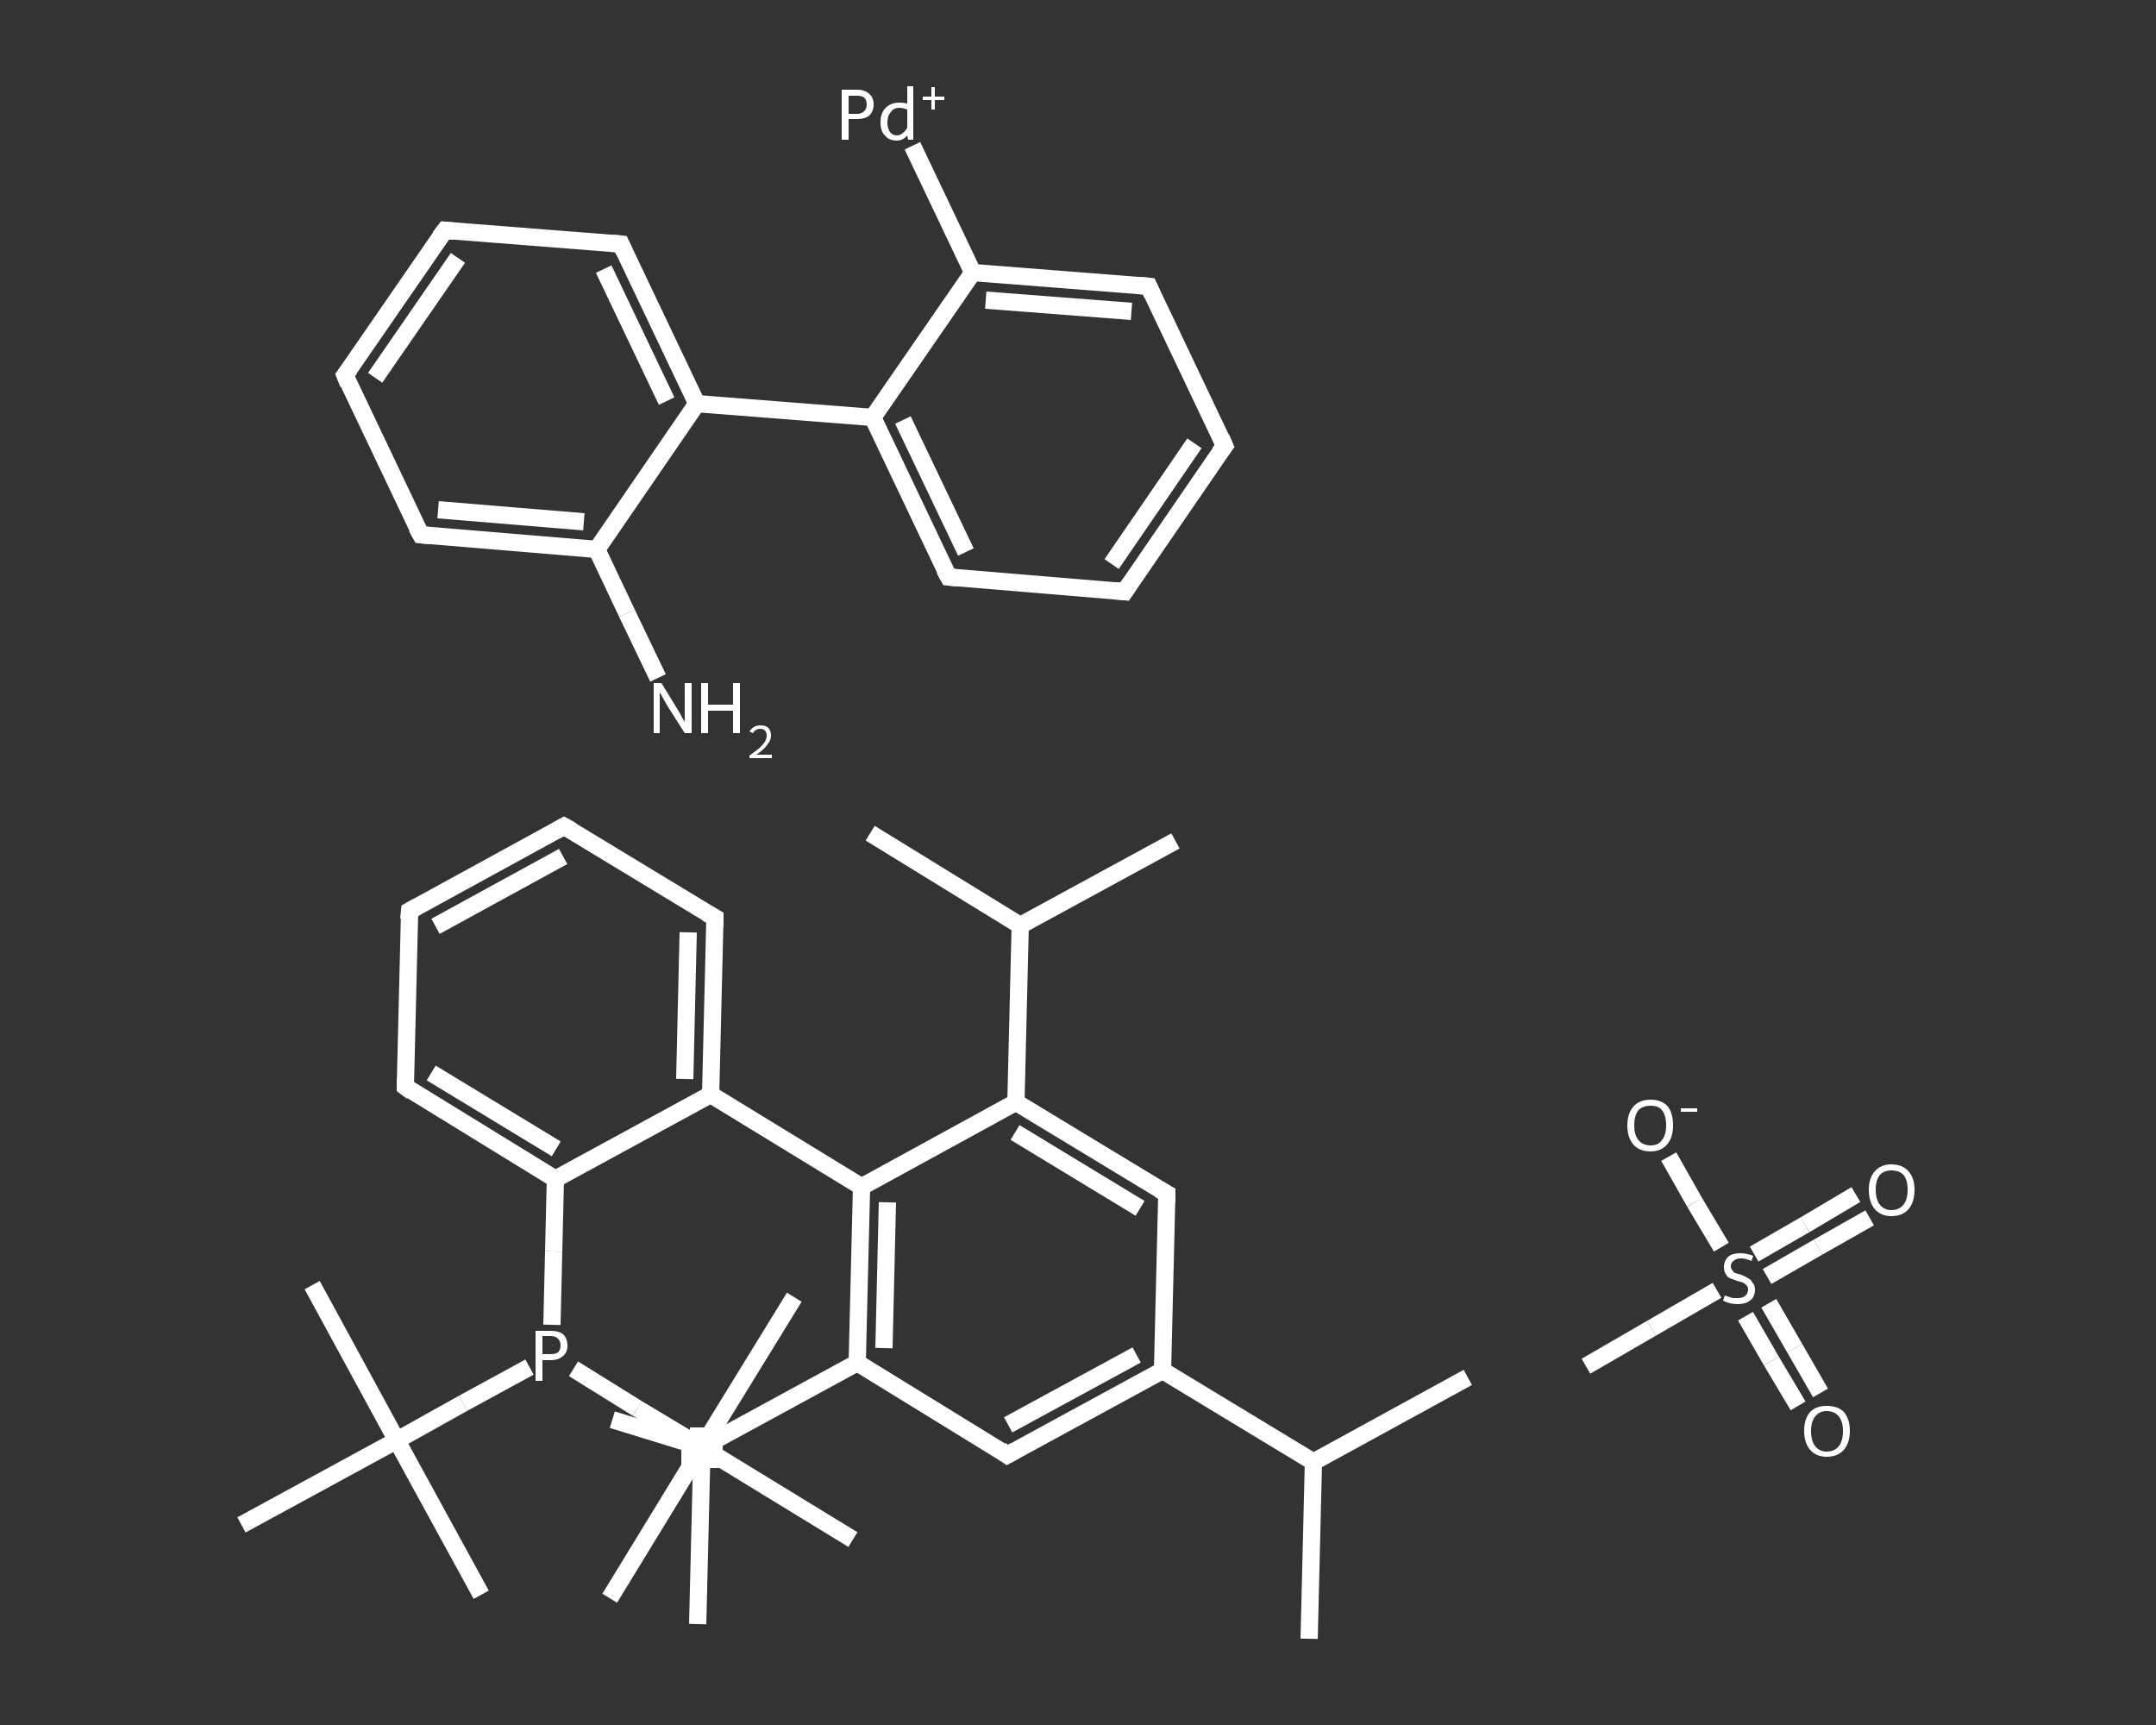 <?xml version='1.0' encoding='iso-8859-1'?>
<svg version='1.1' baseProfile='full'
              xmlns='http://www.w3.org/2000/svg'
                      xmlns:rdkit='http://www.rdkit.org/xml'
                      xmlns:xlink='http://www.w3.org/1999/xlink'
                  xml:space='preserve'
width='250px' height='200px' viewBox='0 0 250 200'>
<rect x="0" y="0" width="250" height="200" fill="#333333" stroke="none"/>
<!-- END OF HEADER -->
<rect style='opacity:1.0;fill:transparent;stroke:none' width='250.0' height='200.0' x='0.0' y='0.0'> </rect>
<path class='bond-0 atom-0 atom-1' d='M 151.8,190.0 L 152.3,169.5' style='fill:none;fill-rule:evenodd;stroke:#FFFFFF;stroke-width:2.0px;stroke-linecap:butt;stroke-linejoin:miter;stroke-opacity:1' />
<path class='bond-1 atom-1 atom-2' d='M 152.3,169.5 L 170.2,159.7' style='fill:none;fill-rule:evenodd;stroke:#FFFFFF;stroke-width:2.0px;stroke-linecap:butt;stroke-linejoin:miter;stroke-opacity:1' />
<path class='bond-2 atom-1 atom-3' d='M 152.3,169.5 L 134.8,158.9' style='fill:none;fill-rule:evenodd;stroke:#FFFFFF;stroke-width:2.0px;stroke-linecap:butt;stroke-linejoin:miter;stroke-opacity:1' />
<path class='bond-3 atom-3 atom-4' d='M 134.8,158.9 L 116.8,168.7' style='fill:none;fill-rule:evenodd;stroke:#FFFFFF;stroke-width:2.0px;stroke-linecap:butt;stroke-linejoin:miter;stroke-opacity:1' />
<path class='bond-3 atom-3 atom-4' d='M 131.8,157.1 L 116.9,165.2' style='fill:none;fill-rule:evenodd;stroke:#FFFFFF;stroke-width:2.0px;stroke-linecap:butt;stroke-linejoin:miter;stroke-opacity:1' />
<path class='bond-4 atom-4 atom-5' d='M 116.8,168.7 L 99.4,158.0' style='fill:none;fill-rule:evenodd;stroke:#FFFFFF;stroke-width:2.0px;stroke-linecap:butt;stroke-linejoin:miter;stroke-opacity:1' />
<path class='bond-5 atom-5 atom-6' d='M 99.4,158.0 L 81.4,167.8' style='fill:none;fill-rule:evenodd;stroke:#FFFFFF;stroke-width:2.0px;stroke-linecap:butt;stroke-linejoin:miter;stroke-opacity:1' />
<path class='bond-6 atom-6 atom-7' d='M 81.4,167.8 L 71.0,164.6' style='fill:none;fill-rule:evenodd;stroke:#FFFFFF;stroke-width:2.0px;stroke-linecap:butt;stroke-linejoin:miter;stroke-opacity:1' />
<path class='bond-7 atom-6 atom-8' d='M 81.4,167.8 L 80.9,188.3' style='fill:none;fill-rule:evenodd;stroke:#FFFFFF;stroke-width:2.0px;stroke-linecap:butt;stroke-linejoin:miter;stroke-opacity:1' />
<path class='bond-8 atom-5 atom-9' d='M 99.4,158.0 L 99.9,137.6' style='fill:none;fill-rule:evenodd;stroke:#FFFFFF;stroke-width:2.0px;stroke-linecap:butt;stroke-linejoin:miter;stroke-opacity:1' />
<path class='bond-8 atom-5 atom-9' d='M 102.5,156.3 L 102.9,139.4' style='fill:none;fill-rule:evenodd;stroke:#FFFFFF;stroke-width:2.0px;stroke-linecap:butt;stroke-linejoin:miter;stroke-opacity:1' />
<path class='bond-9 atom-9 atom-10' d='M 99.9,137.6 L 82.4,126.9' style='fill:none;fill-rule:evenodd;stroke:#FFFFFF;stroke-width:2.0px;stroke-linecap:butt;stroke-linejoin:miter;stroke-opacity:1' />
<path class='bond-10 atom-10 atom-11' d='M 82.4,126.9 L 82.9,106.4' style='fill:none;fill-rule:evenodd;stroke:#FFFFFF;stroke-width:2.0px;stroke-linecap:butt;stroke-linejoin:miter;stroke-opacity:1' />
<path class='bond-10 atom-10 atom-11' d='M 79.4,125.1 L 79.8,108.1' style='fill:none;fill-rule:evenodd;stroke:#FFFFFF;stroke-width:2.0px;stroke-linecap:butt;stroke-linejoin:miter;stroke-opacity:1' />
<path class='bond-11 atom-11 atom-12' d='M 82.9,106.4 L 65.4,95.8' style='fill:none;fill-rule:evenodd;stroke:#FFFFFF;stroke-width:2.0px;stroke-linecap:butt;stroke-linejoin:miter;stroke-opacity:1' />
<path class='bond-12 atom-12 atom-13' d='M 65.4,95.8 L 47.5,105.6' style='fill:none;fill-rule:evenodd;stroke:#FFFFFF;stroke-width:2.0px;stroke-linecap:butt;stroke-linejoin:miter;stroke-opacity:1' />
<path class='bond-12 atom-12 atom-13' d='M 65.3,99.3 L 50.5,107.4' style='fill:none;fill-rule:evenodd;stroke:#FFFFFF;stroke-width:2.0px;stroke-linecap:butt;stroke-linejoin:miter;stroke-opacity:1' />
<path class='bond-13 atom-13 atom-14' d='M 47.5,105.6 L 47.0,126.0' style='fill:none;fill-rule:evenodd;stroke:#FFFFFF;stroke-width:2.0px;stroke-linecap:butt;stroke-linejoin:miter;stroke-opacity:1' />
<path class='bond-14 atom-14 atom-15' d='M 47.0,126.0 L 64.4,136.7' style='fill:none;fill-rule:evenodd;stroke:#FFFFFF;stroke-width:2.0px;stroke-linecap:butt;stroke-linejoin:miter;stroke-opacity:1' />
<path class='bond-14 atom-14 atom-15' d='M 50.0,124.4 L 64.5,133.2' style='fill:none;fill-rule:evenodd;stroke:#FFFFFF;stroke-width:2.0px;stroke-linecap:butt;stroke-linejoin:miter;stroke-opacity:1' />
<path class='bond-15 atom-15 atom-16' d='M 64.4,136.7 L 64.2,145.1' style='fill:none;fill-rule:evenodd;stroke:#FFFFFF;stroke-width:2.0px;stroke-linecap:butt;stroke-linejoin:miter;stroke-opacity:1' />
<path class='bond-15 atom-15 atom-16' d='M 64.2,145.1 L 64.0,153.6' style='fill:none;fill-rule:evenodd;stroke:#FFFFFF;stroke-width:2.0px;stroke-linecap:butt;stroke-linejoin:miter;stroke-opacity:1' />
<path class='bond-16 atom-16 atom-17' d='M 61.4,158.5 L 53.7,162.7' style='fill:none;fill-rule:evenodd;stroke:#FFFFFF;stroke-width:2.0px;stroke-linecap:butt;stroke-linejoin:miter;stroke-opacity:1' />
<path class='bond-16 atom-16 atom-17' d='M 53.7,162.7 L 46.0,167.0' style='fill:none;fill-rule:evenodd;stroke:#FFFFFF;stroke-width:2.0px;stroke-linecap:butt;stroke-linejoin:miter;stroke-opacity:1' />
<path class='bond-17 atom-17 atom-18' d='M 46.0,167.0 L 55.8,184.9' style='fill:none;fill-rule:evenodd;stroke:#FFFFFF;stroke-width:2.0px;stroke-linecap:butt;stroke-linejoin:miter;stroke-opacity:1' />
<path class='bond-18 atom-17 atom-19' d='M 46.0,167.0 L 36.2,149.0' style='fill:none;fill-rule:evenodd;stroke:#FFFFFF;stroke-width:2.0px;stroke-linecap:butt;stroke-linejoin:miter;stroke-opacity:1' />
<path class='bond-19 atom-17 atom-20' d='M 46.0,167.0 L 28.0,176.8' style='fill:none;fill-rule:evenodd;stroke:#FFFFFF;stroke-width:2.0px;stroke-linecap:butt;stroke-linejoin:miter;stroke-opacity:1' />
<path class='bond-20 atom-16 atom-21' d='M 66.5,158.7 L 73.9,163.3' style='fill:none;fill-rule:evenodd;stroke:#FFFFFF;stroke-width:2.0px;stroke-linecap:butt;stroke-linejoin:miter;stroke-opacity:1' />
<path class='bond-20 atom-16 atom-21' d='M 73.9,163.3 L 81.4,167.8' style='fill:none;fill-rule:evenodd;stroke:#FFFFFF;stroke-width:2.0px;stroke-linecap:butt;stroke-linejoin:miter;stroke-opacity:1' />
<path class='bond-21 atom-21 atom-22' d='M 81.4,167.8 L 70.7,185.3' style='fill:none;fill-rule:evenodd;stroke:#FFFFFF;stroke-width:2.0px;stroke-linecap:butt;stroke-linejoin:miter;stroke-opacity:1' />
<path class='bond-22 atom-21 atom-23' d='M 81.4,167.8 L 92.1,150.4' style='fill:none;fill-rule:evenodd;stroke:#FFFFFF;stroke-width:2.0px;stroke-linecap:butt;stroke-linejoin:miter;stroke-opacity:1' />
<path class='bond-23 atom-21 atom-24' d='M 81.4,167.8 L 98.9,178.5' style='fill:none;fill-rule:evenodd;stroke:#FFFFFF;stroke-width:2.0px;stroke-linecap:butt;stroke-linejoin:miter;stroke-opacity:1' />
<path class='bond-24 atom-9 atom-25' d='M 99.9,137.6 L 117.8,127.8' style='fill:none;fill-rule:evenodd;stroke:#FFFFFF;stroke-width:2.0px;stroke-linecap:butt;stroke-linejoin:miter;stroke-opacity:1' />
<path class='bond-25 atom-25 atom-26' d='M 117.8,127.8 L 118.3,107.3' style='fill:none;fill-rule:evenodd;stroke:#FFFFFF;stroke-width:2.0px;stroke-linecap:butt;stroke-linejoin:miter;stroke-opacity:1' />
<path class='bond-26 atom-26 atom-27' d='M 118.3,107.3 L 136.3,97.5' style='fill:none;fill-rule:evenodd;stroke:#FFFFFF;stroke-width:2.0px;stroke-linecap:butt;stroke-linejoin:miter;stroke-opacity:1' />
<path class='bond-27 atom-26 atom-28' d='M 118.3,107.3 L 100.9,96.6' style='fill:none;fill-rule:evenodd;stroke:#FFFFFF;stroke-width:2.0px;stroke-linecap:butt;stroke-linejoin:miter;stroke-opacity:1' />
<path class='bond-28 atom-25 atom-29' d='M 117.8,127.8 L 135.3,138.4' style='fill:none;fill-rule:evenodd;stroke:#FFFFFF;stroke-width:2.0px;stroke-linecap:butt;stroke-linejoin:miter;stroke-opacity:1' />
<path class='bond-28 atom-25 atom-29' d='M 117.7,131.3 L 132.2,140.1' style='fill:none;fill-rule:evenodd;stroke:#FFFFFF;stroke-width:2.0px;stroke-linecap:butt;stroke-linejoin:miter;stroke-opacity:1' />
<path class='bond-29 atom-30 atom-31' d='M 183.9,158.4 L 191.5,154.0' style='fill:none;fill-rule:evenodd;stroke:#FFFFFF;stroke-width:2.0px;stroke-linecap:butt;stroke-linejoin:miter;stroke-opacity:1' />
<path class='bond-29 atom-30 atom-31' d='M 191.5,154.0 L 199.1,149.6' style='fill:none;fill-rule:evenodd;stroke:#FFFFFF;stroke-width:2.0px;stroke-linecap:butt;stroke-linejoin:miter;stroke-opacity:1' />
<path class='bond-30 atom-31 atom-32' d='M 204.9,148.0 L 210.8,144.6' style='fill:none;fill-rule:evenodd;stroke:#FFFFFF;stroke-width:2.0px;stroke-linecap:butt;stroke-linejoin:miter;stroke-opacity:1' />
<path class='bond-30 atom-31 atom-32' d='M 210.8,144.6 L 216.8,141.2' style='fill:none;fill-rule:evenodd;stroke:#FFFFFF;stroke-width:2.0px;stroke-linecap:butt;stroke-linejoin:miter;stroke-opacity:1' />
<path class='bond-30 atom-31 atom-32' d='M 203.4,145.4 L 209.3,142.0' style='fill:none;fill-rule:evenodd;stroke:#FFFFFF;stroke-width:2.0px;stroke-linecap:butt;stroke-linejoin:miter;stroke-opacity:1' />
<path class='bond-30 atom-31 atom-32' d='M 209.3,142.0 L 215.2,138.5' style='fill:none;fill-rule:evenodd;stroke:#FFFFFF;stroke-width:2.0px;stroke-linecap:butt;stroke-linejoin:miter;stroke-opacity:1' />
<path class='bond-31 atom-31 atom-33' d='M 202.4,152.6 L 205.4,157.8' style='fill:none;fill-rule:evenodd;stroke:#FFFFFF;stroke-width:2.0px;stroke-linecap:butt;stroke-linejoin:miter;stroke-opacity:1' />
<path class='bond-31 atom-31 atom-33' d='M 205.4,157.8 L 208.5,163.0' style='fill:none;fill-rule:evenodd;stroke:#FFFFFF;stroke-width:2.0px;stroke-linecap:butt;stroke-linejoin:miter;stroke-opacity:1' />
<path class='bond-31 atom-31 atom-33' d='M 205.1,151.1 L 208.1,156.3' style='fill:none;fill-rule:evenodd;stroke:#FFFFFF;stroke-width:2.0px;stroke-linecap:butt;stroke-linejoin:miter;stroke-opacity:1' />
<path class='bond-31 atom-31 atom-33' d='M 208.1,156.3 L 211.1,161.5' style='fill:none;fill-rule:evenodd;stroke:#FFFFFF;stroke-width:2.0px;stroke-linecap:butt;stroke-linejoin:miter;stroke-opacity:1' />
<path class='bond-32 atom-31 atom-34' d='M 199.6,144.6 L 196.5,139.4' style='fill:none;fill-rule:evenodd;stroke:#FFFFFF;stroke-width:2.0px;stroke-linecap:butt;stroke-linejoin:miter;stroke-opacity:1' />
<path class='bond-32 atom-31 atom-34' d='M 196.5,139.4 L 193.5,134.1' style='fill:none;fill-rule:evenodd;stroke:#FFFFFF;stroke-width:2.0px;stroke-linecap:butt;stroke-linejoin:miter;stroke-opacity:1' />
<path class='bond-33 atom-35 atom-36' d='M 76.3,78.6 L 72.7,71.1' style='fill:none;fill-rule:evenodd;stroke:#FFFFFF;stroke-width:2.0px;stroke-linecap:butt;stroke-linejoin:miter;stroke-opacity:1' />
<path class='bond-33 atom-35 atom-36' d='M 72.7,71.1 L 69.2,63.7' style='fill:none;fill-rule:evenodd;stroke:#FFFFFF;stroke-width:2.0px;stroke-linecap:butt;stroke-linejoin:miter;stroke-opacity:1' />
<path class='bond-34 atom-36 atom-37' d='M 69.2,63.7 L 48.8,62.0' style='fill:none;fill-rule:evenodd;stroke:#FFFFFF;stroke-width:2.0px;stroke-linecap:butt;stroke-linejoin:miter;stroke-opacity:1' />
<path class='bond-34 atom-36 atom-37' d='M 67.7,60.5 L 50.8,59.1' style='fill:none;fill-rule:evenodd;stroke:#FFFFFF;stroke-width:2.0px;stroke-linecap:butt;stroke-linejoin:miter;stroke-opacity:1' />
<path class='bond-35 atom-37 atom-38' d='M 48.8,62.0 L 40.0,43.5' style='fill:none;fill-rule:evenodd;stroke:#FFFFFF;stroke-width:2.0px;stroke-linecap:butt;stroke-linejoin:miter;stroke-opacity:1' />
<path class='bond-36 atom-38 atom-39' d='M 40.0,43.5 L 51.6,26.7' style='fill:none;fill-rule:evenodd;stroke:#FFFFFF;stroke-width:2.0px;stroke-linecap:butt;stroke-linejoin:miter;stroke-opacity:1' />
<path class='bond-36 atom-38 atom-39' d='M 43.5,43.8 L 53.1,29.9' style='fill:none;fill-rule:evenodd;stroke:#FFFFFF;stroke-width:2.0px;stroke-linecap:butt;stroke-linejoin:miter;stroke-opacity:1' />
<path class='bond-37 atom-39 atom-40' d='M 51.6,26.7 L 72.0,28.3' style='fill:none;fill-rule:evenodd;stroke:#FFFFFF;stroke-width:2.0px;stroke-linecap:butt;stroke-linejoin:miter;stroke-opacity:1' />
<path class='bond-38 atom-40 atom-41' d='M 72.0,28.3 L 80.8,46.8' style='fill:none;fill-rule:evenodd;stroke:#FFFFFF;stroke-width:2.0px;stroke-linecap:butt;stroke-linejoin:miter;stroke-opacity:1' />
<path class='bond-38 atom-40 atom-41' d='M 70.0,31.2 L 77.3,46.5' style='fill:none;fill-rule:evenodd;stroke:#FFFFFF;stroke-width:2.0px;stroke-linecap:butt;stroke-linejoin:miter;stroke-opacity:1' />
<path class='bond-39 atom-41 atom-42' d='M 80.8,46.8 L 101.2,48.4' style='fill:none;fill-rule:evenodd;stroke:#FFFFFF;stroke-width:2.0px;stroke-linecap:butt;stroke-linejoin:miter;stroke-opacity:1' />
<path class='bond-40 atom-42 atom-43' d='M 101.2,48.4 L 110.0,66.9' style='fill:none;fill-rule:evenodd;stroke:#FFFFFF;stroke-width:2.0px;stroke-linecap:butt;stroke-linejoin:miter;stroke-opacity:1' />
<path class='bond-40 atom-42 atom-43' d='M 104.7,48.7 L 112.0,64.0' style='fill:none;fill-rule:evenodd;stroke:#FFFFFF;stroke-width:2.0px;stroke-linecap:butt;stroke-linejoin:miter;stroke-opacity:1' />
<path class='bond-41 atom-43 atom-44' d='M 110.0,66.9 L 130.4,68.6' style='fill:none;fill-rule:evenodd;stroke:#FFFFFF;stroke-width:2.0px;stroke-linecap:butt;stroke-linejoin:miter;stroke-opacity:1' />
<path class='bond-42 atom-44 atom-45' d='M 130.4,68.6 L 142.0,51.7' style='fill:none;fill-rule:evenodd;stroke:#FFFFFF;stroke-width:2.0px;stroke-linecap:butt;stroke-linejoin:miter;stroke-opacity:1' />
<path class='bond-42 atom-44 atom-45' d='M 128.9,65.4 L 138.5,51.4' style='fill:none;fill-rule:evenodd;stroke:#FFFFFF;stroke-width:2.0px;stroke-linecap:butt;stroke-linejoin:miter;stroke-opacity:1' />
<path class='bond-43 atom-45 atom-46' d='M 142.0,51.7 L 133.2,33.2' style='fill:none;fill-rule:evenodd;stroke:#FFFFFF;stroke-width:2.0px;stroke-linecap:butt;stroke-linejoin:miter;stroke-opacity:1' />
<path class='bond-44 atom-46 atom-47' d='M 133.2,33.2 L 112.8,31.6' style='fill:none;fill-rule:evenodd;stroke:#FFFFFF;stroke-width:2.0px;stroke-linecap:butt;stroke-linejoin:miter;stroke-opacity:1' />
<path class='bond-44 atom-46 atom-47' d='M 131.2,36.1 L 114.3,34.8' style='fill:none;fill-rule:evenodd;stroke:#FFFFFF;stroke-width:2.0px;stroke-linecap:butt;stroke-linejoin:miter;stroke-opacity:1' />
<path class='bond-45 atom-47 atom-48' d='M 112.8,31.6 L 105.8,16.9' style='fill:none;fill-rule:evenodd;stroke:#FFFFFF;stroke-width:2.0px;stroke-linecap:butt;stroke-linejoin:miter;stroke-opacity:1' />
<path class='bond-46 atom-29 atom-3' d='M 135.3,138.4 L 134.8,158.9' style='fill:none;fill-rule:evenodd;stroke:#FFFFFF;stroke-width:2.0px;stroke-linecap:butt;stroke-linejoin:miter;stroke-opacity:1' />
<path class='bond-47 atom-41 atom-36' d='M 80.8,46.8 L 69.2,63.7' style='fill:none;fill-rule:evenodd;stroke:#FFFFFF;stroke-width:2.0px;stroke-linecap:butt;stroke-linejoin:miter;stroke-opacity:1' />
<path class='bond-48 atom-47 atom-42' d='M 112.8,31.6 L 101.2,48.4' style='fill:none;fill-rule:evenodd;stroke:#FFFFFF;stroke-width:2.0px;stroke-linecap:butt;stroke-linejoin:miter;stroke-opacity:1' />
<path class='bond-49 atom-15 atom-10' d='M 64.4,136.7 L 82.4,126.9' style='fill:none;fill-rule:evenodd;stroke:#FFFFFF;stroke-width:2.0px;stroke-linecap:butt;stroke-linejoin:miter;stroke-opacity:1' />
<path d='M 117.7,168.2 L 116.8,168.7 L 116.0,168.1' style='fill:none;stroke:#FFFFFF;stroke-width:2.0px;stroke-linecap:butt;stroke-linejoin:miter;stroke-opacity:1;' />
<path d='M 82.9,107.5 L 82.9,106.4 L 82.0,105.9' style='fill:none;stroke:#FFFFFF;stroke-width:2.0px;stroke-linecap:butt;stroke-linejoin:miter;stroke-opacity:1;' />
<path d='M 66.3,96.3 L 65.4,95.8 L 64.5,96.3' style='fill:none;stroke:#FFFFFF;stroke-width:2.0px;stroke-linecap:butt;stroke-linejoin:miter;stroke-opacity:1;' />
<path d='M 48.4,105.1 L 47.5,105.6 L 47.4,106.6' style='fill:none;stroke:#FFFFFF;stroke-width:2.0px;stroke-linecap:butt;stroke-linejoin:miter;stroke-opacity:1;' />
<path d='M 47.0,125.0 L 47.0,126.0 L 47.8,126.6' style='fill:none;stroke:#FFFFFF;stroke-width:2.0px;stroke-linecap:butt;stroke-linejoin:miter;stroke-opacity:1;' />
<path d='M 134.4,137.9 L 135.3,138.4 L 135.3,139.4' style='fill:none;stroke:#FFFFFF;stroke-width:2.0px;stroke-linecap:butt;stroke-linejoin:miter;stroke-opacity:1;' />
<path d='M 49.8,62.1 L 48.8,62.0 L 48.3,61.1' style='fill:none;stroke:#FFFFFF;stroke-width:2.0px;stroke-linecap:butt;stroke-linejoin:miter;stroke-opacity:1;' />
<path d='M 40.4,44.5 L 40.0,43.5 L 40.6,42.7' style='fill:none;stroke:#FFFFFF;stroke-width:2.0px;stroke-linecap:butt;stroke-linejoin:miter;stroke-opacity:1;' />
<path d='M 51.0,27.5 L 51.6,26.7 L 52.6,26.8' style='fill:none;stroke:#FFFFFF;stroke-width:2.0px;stroke-linecap:butt;stroke-linejoin:miter;stroke-opacity:1;' />
<path d='M 71.0,28.2 L 72.0,28.3 L 72.4,29.2' style='fill:none;stroke:#FFFFFF;stroke-width:2.0px;stroke-linecap:butt;stroke-linejoin:miter;stroke-opacity:1;' />
<path d='M 109.5,66.0 L 110.0,66.9 L 111.0,67.0' style='fill:none;stroke:#FFFFFF;stroke-width:2.0px;stroke-linecap:butt;stroke-linejoin:miter;stroke-opacity:1;' />
<path d='M 129.4,68.5 L 130.4,68.6 L 131.0,67.7' style='fill:none;stroke:#FFFFFF;stroke-width:2.0px;stroke-linecap:butt;stroke-linejoin:miter;stroke-opacity:1;' />
<path d='M 141.4,52.5 L 142.0,51.7 L 141.6,50.8' style='fill:none;stroke:#FFFFFF;stroke-width:2.0px;stroke-linecap:butt;stroke-linejoin:miter;stroke-opacity:1;' />
<path d='M 133.6,34.1 L 133.2,33.2 L 132.2,33.1' style='fill:none;stroke:#FFFFFF;stroke-width:2.0px;stroke-linecap:butt;stroke-linejoin:miter;stroke-opacity:1;' />
<path class='atom-16' d='M 63.8 154.3
Q 64.8 154.3, 65.3 154.7
Q 65.8 155.2, 65.8 156.0
Q 65.8 156.8, 65.3 157.2
Q 64.8 157.7, 63.8 157.7
L 62.9 157.7
L 62.9 160.1
L 62.1 160.1
L 62.1 154.3
L 63.8 154.3
M 63.8 157.0
Q 64.4 157.0, 64.7 156.8
Q 65.0 156.5, 65.0 156.0
Q 65.0 155.5, 64.7 155.2
Q 64.4 154.9, 63.8 154.9
L 62.9 154.9
L 62.9 157.0
L 63.8 157.0
' fill='#FFFFFF'/>
<path class='atom-31' d='M 200.0 150.2
Q 200.0 150.2, 200.3 150.3
Q 200.6 150.4, 200.9 150.5
Q 201.2 150.5, 201.5 150.5
Q 202.0 150.5, 202.3 150.3
Q 202.7 150.0, 202.7 149.5
Q 202.7 149.2, 202.5 149.0
Q 202.3 148.8, 202.1 148.7
Q 201.8 148.6, 201.4 148.5
Q 200.9 148.3, 200.6 148.2
Q 200.3 148.1, 200.1 147.7
Q 199.9 147.4, 199.9 146.9
Q 199.9 146.2, 200.4 145.7
Q 200.9 145.3, 201.8 145.3
Q 202.5 145.3, 203.3 145.6
L 203.1 146.2
Q 202.4 145.9, 201.9 145.9
Q 201.3 145.9, 201.0 146.2
Q 200.7 146.4, 200.7 146.8
Q 200.7 147.1, 200.9 147.3
Q 201.0 147.5, 201.2 147.6
Q 201.5 147.7, 201.9 147.8
Q 202.4 148.0, 202.7 148.2
Q 203.0 148.3, 203.2 148.7
Q 203.5 149.0, 203.5 149.5
Q 203.5 150.4, 202.9 150.8
Q 202.4 151.2, 201.5 151.2
Q 201.0 151.2, 200.6 151.1
Q 200.2 151.0, 199.8 150.8
L 200.0 150.2
' fill='#FFFFFF'/>
<path class='atom-32' d='M 216.7 137.9
Q 216.7 136.6, 217.4 135.8
Q 218.1 135.0, 219.3 135.0
Q 220.6 135.0, 221.3 135.8
Q 222.0 136.6, 222.0 137.9
Q 222.0 139.4, 221.3 140.2
Q 220.6 141.0, 219.3 141.0
Q 218.1 141.0, 217.4 140.2
Q 216.7 139.4, 216.7 137.9
M 219.3 140.3
Q 220.2 140.3, 220.7 139.7
Q 221.2 139.1, 221.2 137.9
Q 221.2 136.8, 220.7 136.2
Q 220.2 135.7, 219.3 135.7
Q 218.5 135.7, 218.0 136.2
Q 217.5 136.8, 217.5 137.9
Q 217.5 139.1, 218.0 139.7
Q 218.5 140.3, 219.3 140.3
' fill='#FFFFFF'/>
<path class='atom-33' d='M 209.2 165.9
Q 209.2 164.5, 209.9 163.7
Q 210.6 163.0, 211.8 163.0
Q 213.1 163.0, 213.8 163.7
Q 214.5 164.5, 214.5 165.9
Q 214.5 167.3, 213.8 168.1
Q 213.1 168.9, 211.8 168.9
Q 210.6 168.9, 209.9 168.1
Q 209.2 167.3, 209.2 165.9
M 211.8 168.3
Q 212.7 168.3, 213.2 167.7
Q 213.7 167.1, 213.7 165.9
Q 213.7 164.8, 213.2 164.2
Q 212.7 163.6, 211.8 163.6
Q 211.0 163.6, 210.5 164.2
Q 210.0 164.8, 210.0 165.9
Q 210.0 167.1, 210.5 167.7
Q 211.0 168.3, 211.8 168.3
' fill='#FFFFFF'/>
<path class='atom-34' d='M 188.7 130.5
Q 188.7 129.1, 189.4 128.3
Q 190.1 127.5, 191.4 127.5
Q 192.7 127.5, 193.4 128.3
Q 194.0 129.1, 194.0 130.5
Q 194.0 131.9, 193.3 132.7
Q 192.6 133.5, 191.4 133.5
Q 190.1 133.5, 189.4 132.7
Q 188.7 131.9, 188.7 130.5
M 191.4 132.8
Q 192.3 132.8, 192.7 132.2
Q 193.2 131.6, 193.2 130.5
Q 193.2 129.3, 192.7 128.7
Q 192.3 128.2, 191.4 128.2
Q 190.5 128.2, 190.0 128.7
Q 189.5 129.3, 189.5 130.5
Q 189.5 131.6, 190.0 132.2
Q 190.5 132.8, 191.4 132.8
' fill='#FFFFFF'/>
<path class='atom-34' d='M 194.9 128.5
L 196.8 128.5
L 196.8 128.9
L 194.9 128.9
L 194.9 128.5
' fill='#FFFFFF'/>
<path class='atom-35' d='M 76.7 79.2
L 78.6 82.3
Q 78.8 82.6, 79.1 83.2
Q 79.4 83.7, 79.4 83.7
L 79.4 79.2
L 80.2 79.2
L 80.2 85.0
L 79.4 85.0
L 77.3 81.7
Q 77.1 81.3, 76.8 80.8
Q 76.6 80.4, 76.5 80.3
L 76.5 85.0
L 75.8 85.0
L 75.8 79.2
L 76.7 79.2
' fill='#FFFFFF'/>
<path class='atom-35' d='M 81.3 79.2
L 82.1 79.2
L 82.1 81.7
L 85.0 81.7
L 85.0 79.2
L 85.8 79.2
L 85.8 85.0
L 85.0 85.0
L 85.0 82.4
L 82.1 82.4
L 82.1 85.0
L 81.3 85.0
L 81.3 79.2
' fill='#FFFFFF'/>
<path class='atom-35' d='M 86.9 84.8
Q 87.1 84.5, 87.4 84.3
Q 87.7 84.1, 88.2 84.1
Q 88.8 84.1, 89.1 84.4
Q 89.4 84.7, 89.4 85.3
Q 89.4 85.8, 89.0 86.3
Q 88.6 86.9, 87.7 87.5
L 89.5 87.5
L 89.5 87.9
L 86.9 87.9
L 86.9 87.6
Q 87.6 87.1, 88.1 86.7
Q 88.5 86.3, 88.7 86.0
Q 88.9 85.6, 88.9 85.3
Q 88.9 84.9, 88.7 84.7
Q 88.5 84.5, 88.2 84.5
Q 87.9 84.5, 87.7 84.6
Q 87.5 84.7, 87.3 85.0
L 86.9 84.8
' fill='#FFFFFF'/>
<path class='atom-48' d='M 99.4 10.4
Q 100.3 10.4, 100.8 10.9
Q 101.3 11.3, 101.3 12.1
Q 101.3 12.9, 100.8 13.4
Q 100.3 13.8, 99.4 13.8
L 98.4 13.8
L 98.4 16.2
L 97.6 16.2
L 97.6 10.4
L 99.4 10.4
M 99.4 13.2
Q 99.9 13.2, 100.2 12.9
Q 100.5 12.6, 100.5 12.1
Q 100.5 11.6, 100.2 11.3
Q 99.9 11.1, 99.4 11.1
L 98.4 11.1
L 98.4 13.2
L 99.4 13.2
' fill='#FFFFFF'/>
<path class='atom-48' d='M 105.9 10.0
L 105.9 16.2
L 105.3 16.2
L 105.2 15.7
Q 104.7 16.3, 104.0 16.3
Q 103.1 16.3, 102.6 15.7
Q 102.1 15.2, 102.1 14.2
Q 102.1 13.1, 102.7 12.5
Q 103.3 11.9, 104.3 11.9
Q 104.7 11.9, 105.2 12.0
L 105.2 10.0
L 105.9 10.0
M 104.0 15.7
Q 104.4 15.7, 104.7 15.4
Q 105.0 15.2, 105.2 14.8
L 105.2 12.7
Q 104.7 12.5, 104.3 12.5
Q 103.6 12.5, 103.3 13.0
Q 102.9 13.4, 102.9 14.2
Q 102.9 14.9, 103.2 15.3
Q 103.5 15.7, 104.0 15.7
' fill='#FFFFFF'/>
<path class='atom-48' d='M 107.0 11.2
L 108.0 11.2
L 108.0 10.1
L 108.4 10.1
L 108.4 11.2
L 109.5 11.2
L 109.5 11.6
L 108.4 11.6
L 108.4 12.7
L 108.0 12.7
L 108.0 11.6
L 107.0 11.6
L 107.0 11.2
' fill='#FFFFFF'/>
<path class='atom-6' d='M 80.0,166.5 L 80.0,169.2 L 82.8,169.2 L 82.8,166.5 L 80.0,166.5' style='fill:none;stroke:#FFFFFF;stroke-width:2.0px;stroke-linecap:butt;stroke-linejoin:miter;stroke-opacity:1;' />
</svg>
